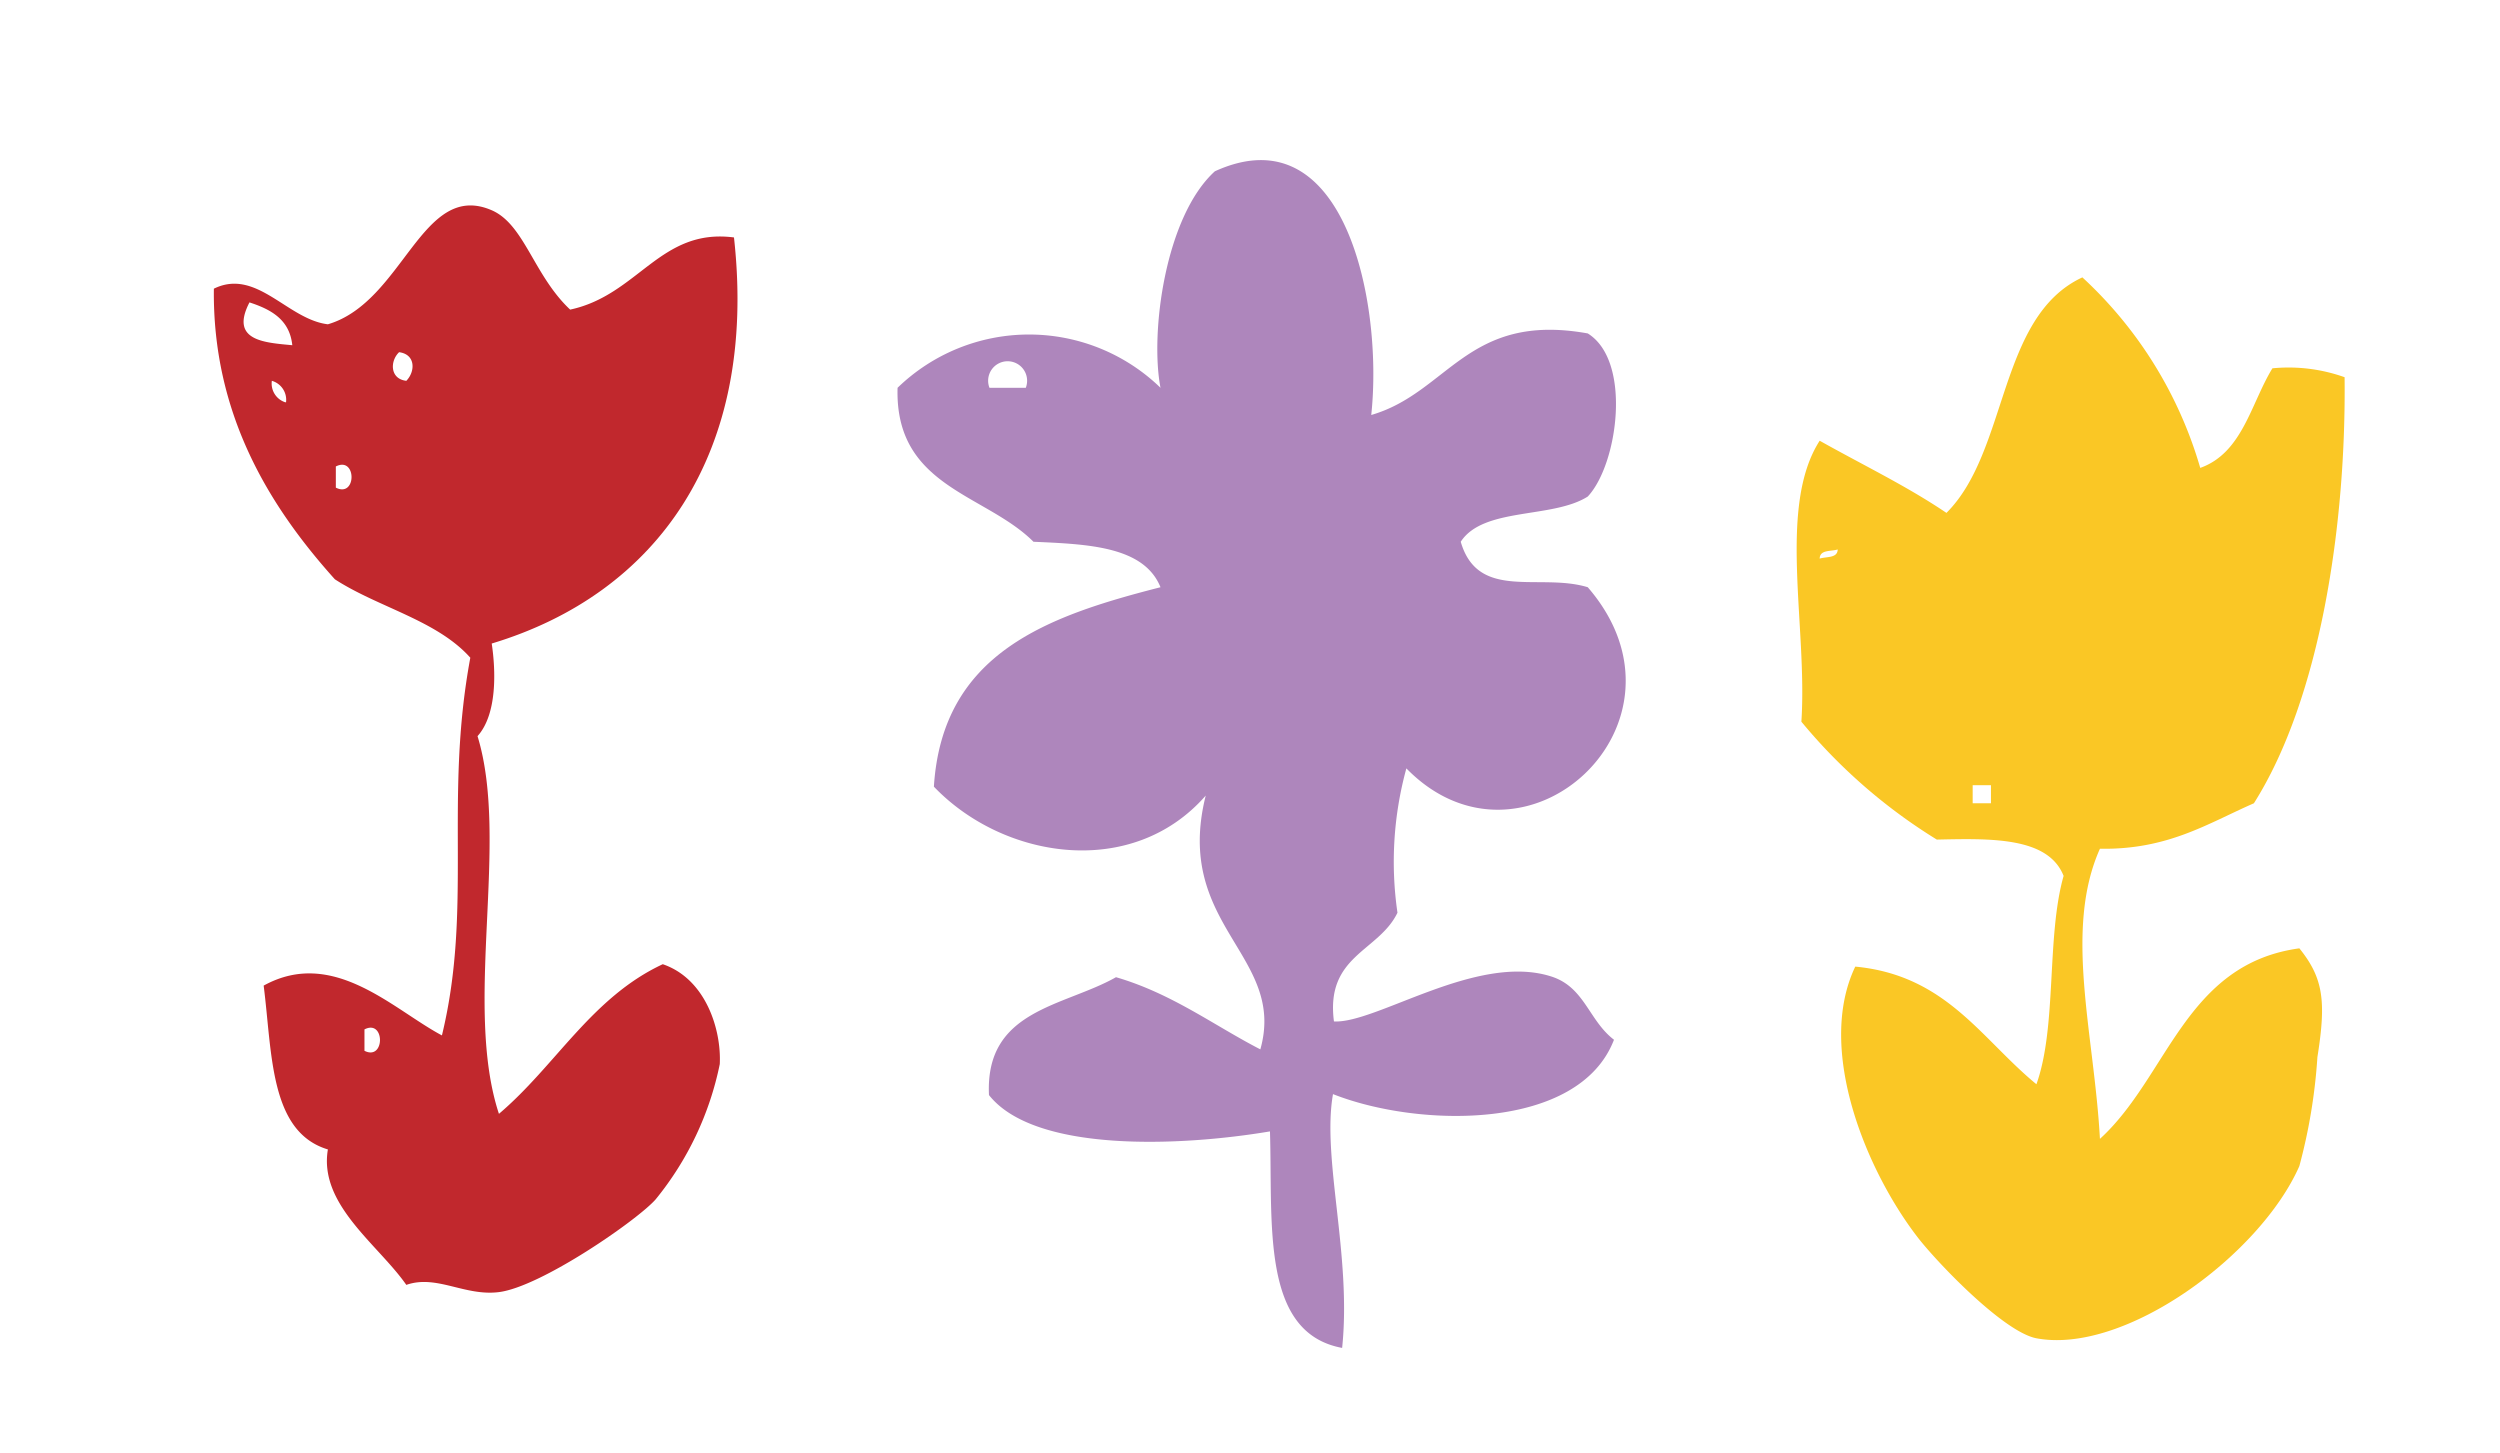 <svg id="圖層_1" data-name="圖層 1" xmlns="http://www.w3.org/2000/svg" viewBox="0 0 103.92 60.41"><defs><style>.cls-1{fill:#c1282d;}.cls-1,.cls-2,.cls-3{fill-rule:evenodd;}.cls-2{fill:#ae86bc;}.cls-3{fill:#fac725;}</style></defs><title>flower</title><path class="cls-1" d="M23.7,12.87c2.84-.61,3.74-3.4,6.81-3,1,9-3.21,14.81-10.07,16.88.17,1.13.23,2.94-.59,3.85,1.34,4.37-.6,11.17.89,15.7,2.36-2,3.85-4.84,6.81-6.22,1.79.61,2.44,2.72,2.37,4.15a13,13,0,0,1-2.67,5.63c-.76.86-4.76,3.63-6.51,3.85-1.42.18-2.59-.74-3.85-.3-1.17-1.68-3.65-3.34-3.26-5.63-2.43-.73-2.31-4-2.67-6.81,2.9-1.6,5.39,1,7.41,2.07,1.29-5.33.08-9.76,1.18-15.7-1.39-1.56-3.83-2.09-5.63-3.26C11.15,21,8.83,17.17,8.89,12c1.77-.87,3.06,1.28,4.74,1.48,3.15-.93,3.9-6,6.81-4.74C21.8,9.33,22.18,11.44,23.7,12.87ZM12.15,14.35c-.11-1.07-.89-1.49-1.78-1.78C9.54,14.17,11,14.24,12.15,14.35Zm4.74,1.48c.38-.39.39-1.1-.3-1.19C16.21,15,16.2,15.75,16.89,15.83Zm-5,.89a.82.82,0,0,0-.59-.89A.82.82,0,0,0,11.85,16.72Zm2.07,3.55c.87.44.87-1.32,0-.88Zm1.19,23.41c.86.43.86-1.33,0-.89Z"/><path class="cls-2" d="M57,17.25c3.21-.93,4-4.29,9-3.39,1.85,1.15,1.25,5.45,0,6.78-1.46.93-4.34.43-5.28,1.88C61.44,25,64,23.8,66,24.41c4.88,5.64-2.68,12.51-7.54,7.53a14.68,14.68,0,0,0-.37,6c-.78,1.62-3,1.77-2.64,4.52,1.76.09,5.92-2.84,9-1.88,1.42.43,1.58,1.83,2.64,2.64-1.45,3.78-8.08,3.68-11.68,2.26-.47,2.66.78,6.71.38,10.55-3.39-.63-2.88-5.16-3-9-3.74.63-9.78.89-11.68-1.51-.17-3.56,3.11-3.67,5.28-4.9,2.33.68,4.06,2,6,3,1.1-3.91-3.63-5.13-2.27-10.55-3.05,3.49-8.4,2.66-11.3-.37.35-5.56,4.72-7.09,9.42-8.29-.69-1.7-3-1.79-5.28-1.89-2-2-5.77-2.27-5.65-6.4a7.85,7.85,0,0,1,10.93,0c-.44-2.27.19-7.12,2.26-9C55.91,4.65,57.5,12.61,57,17.25ZM41.13,16.12h1.51A.81.81,0,1,0,41.13,16.12Z"/><path class="cls-3" d="M91.46,19.45c1.76-.63,2.1-2.67,3-4.14a6.93,6.93,0,0,1,3,.37c.07,6.1-1,13.33-3.77,17.71-1.92.84-3.58,1.94-6.4,1.89-1.51,3.38-.24,7.68,0,12.06,2.83-2.58,3.54-7.27,8.29-7.92,1,1.24,1.12,2.2.75,4.52a23.05,23.05,0,0,1-.75,4.53c-1.62,3.69-7.25,7.85-10.93,7.16-1.35-.26-4.05-3.07-4.9-4.15-2.15-2.76-4.28-7.85-2.63-11.3,3.78.36,5.23,3,7.53,4.89.86-2.4.41-6.12,1.13-8.66-.64-1.62-3-1.56-5.27-1.51A22.81,22.81,0,0,1,74.88,30c.26-4-1-8.93.76-11.68,1.78,1,3.63,1.89,5.27,3,2.58-2.57,2.14-8.16,5.65-9.79A17.34,17.34,0,0,1,91.46,19.45ZM76.39,22.84c-.29.09-.74,0-.75.38C75.93,23.13,76.38,23.21,76.39,22.84ZM82,33.39h.76v-.75H82Z"/></svg>